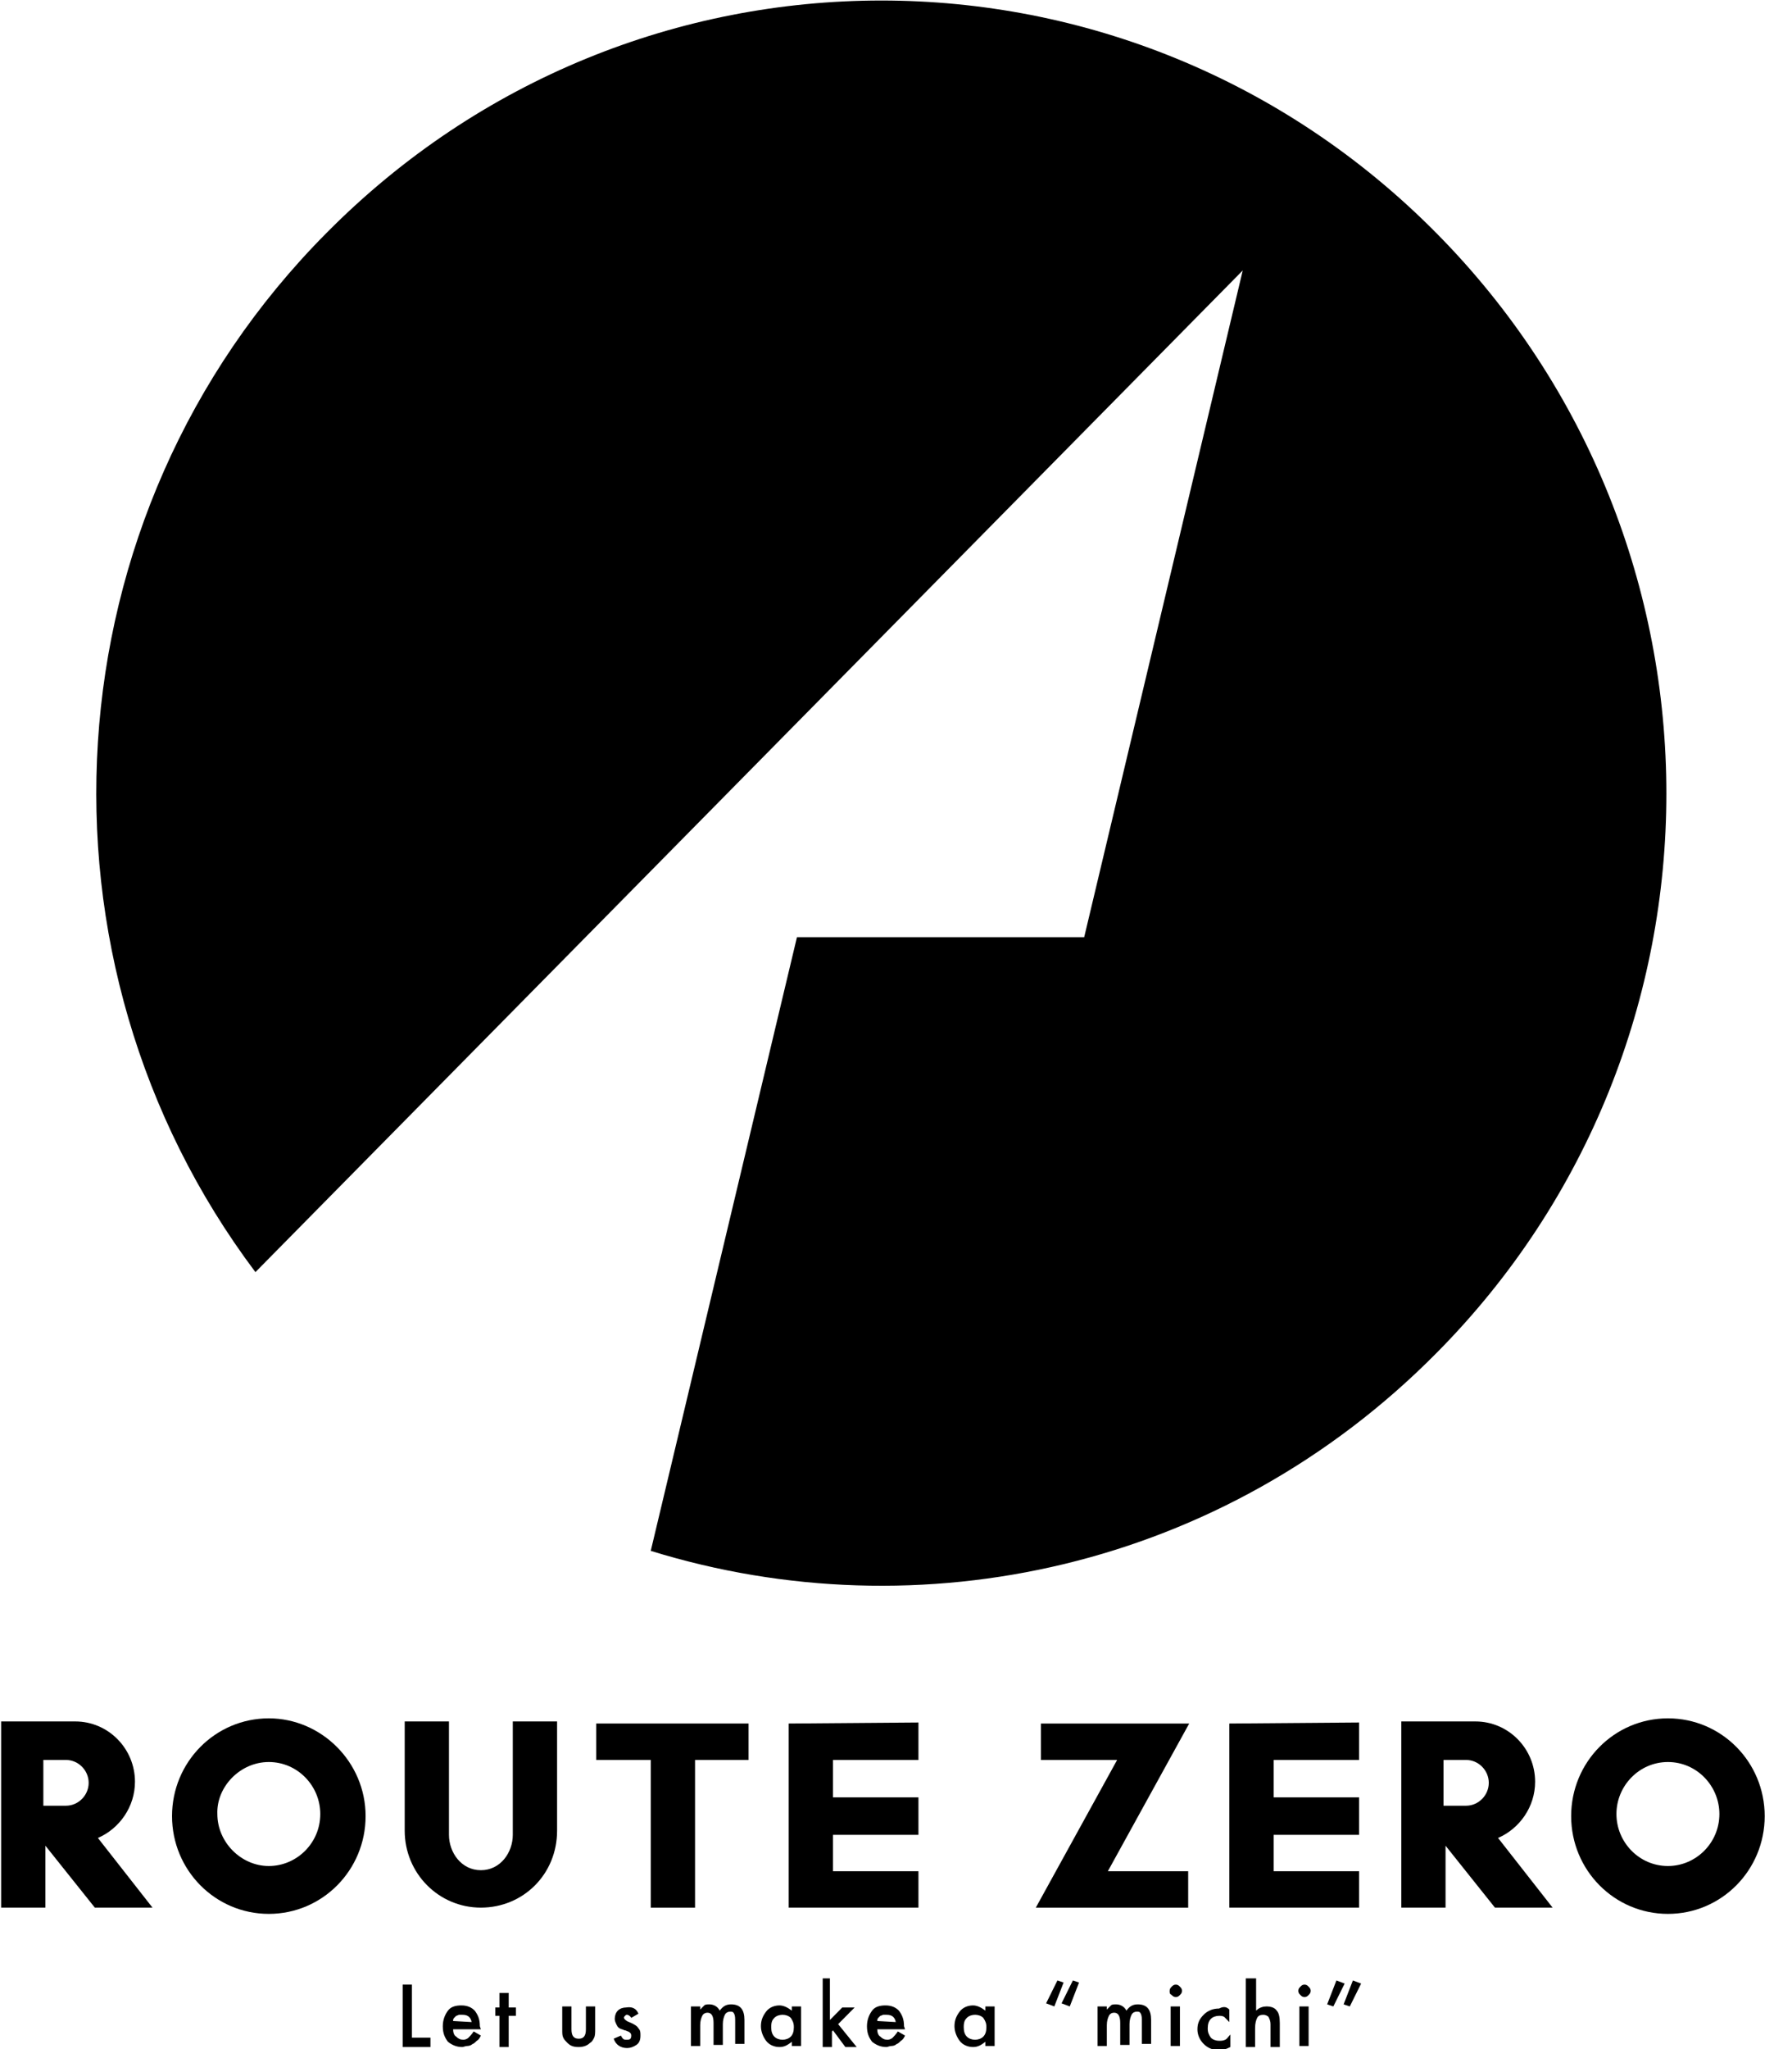 <svg width="63" height="72" viewBox="0 0 63 72" fill="none" xmlns="http://www.w3.org/2000/svg">
<g clip-path="url(#clip0_681_261)">
<path d="M50.494 8.187C39.709 -2.705 22.263 -2.705 11.477 8.187C1.596 18.128 0.764 33.771 8.98 44.699L43.69 9.503L38.116 32.93H28.018L22.878 54.493C32.325 57.417 43.002 55.115 50.494 47.549C61.28 36.694 61.28 19.078 50.494 8.187Z" fill="black"/>
<path d="M14.481 69.734V71.598H15.133V71.927H14.156V69.734H14.481Z" fill="black"/>
<path d="M16.906 71.305H15.929C15.929 71.415 15.965 71.525 16.038 71.561C16.11 71.634 16.183 71.671 16.291 71.671C16.363 71.671 16.436 71.634 16.472 71.598C16.508 71.561 16.581 71.488 16.653 71.379L16.906 71.525C16.87 71.598 16.834 71.671 16.762 71.707C16.725 71.744 16.653 71.817 16.617 71.817C16.581 71.854 16.508 71.89 16.436 71.89C16.363 71.89 16.291 71.927 16.255 71.927C16.038 71.927 15.893 71.854 15.748 71.744C15.64 71.598 15.567 71.452 15.567 71.196C15.567 70.977 15.64 70.794 15.748 70.648C15.857 70.501 16.038 70.465 16.219 70.465C16.436 70.465 16.581 70.538 16.689 70.648C16.798 70.794 16.87 70.94 16.87 71.196L16.906 71.305ZM16.581 71.05C16.544 70.867 16.436 70.794 16.255 70.794C16.219 70.794 16.183 70.794 16.146 70.794C16.11 70.794 16.074 70.83 16.038 70.83C16.002 70.867 16.002 70.867 15.965 70.903C15.929 70.94 15.929 70.977 15.929 71.013L16.581 71.05Z" fill="black"/>
<path d="M17.884 70.83V71.927H17.558V70.83H17.413V70.538H17.558V70.026H17.884V70.538H18.137V70.83H17.884Z" fill="black"/>
<path d="M20.091 70.501V71.305C20.091 71.525 20.164 71.635 20.345 71.635C20.526 71.635 20.598 71.525 20.598 71.305V70.501H20.924V71.305C20.924 71.415 20.924 71.525 20.888 71.598C20.852 71.671 20.815 71.744 20.743 71.781C20.634 71.89 20.49 71.927 20.345 71.927C20.164 71.927 20.055 71.89 19.947 71.781C19.874 71.708 19.838 71.671 19.802 71.598C19.766 71.525 19.766 71.452 19.766 71.305V70.501H20.091Z" fill="black"/>
<path d="M22.444 70.757L22.191 70.903C22.154 70.83 22.082 70.794 22.046 70.794C22.01 70.794 22.01 70.794 21.974 70.83C21.937 70.867 21.937 70.867 21.937 70.903C21.937 70.94 22.01 71.013 22.118 71.05C22.299 71.123 22.408 71.196 22.444 71.269C22.516 71.342 22.516 71.415 22.516 71.525C22.516 71.671 22.48 71.781 22.372 71.854C22.263 71.927 22.154 71.963 22.046 71.963C21.829 71.963 21.648 71.854 21.575 71.634L21.829 71.525C21.865 71.598 21.901 71.634 21.901 71.634C21.937 71.671 21.974 71.671 22.046 71.671C22.154 71.671 22.191 71.634 22.191 71.525C22.191 71.452 22.154 71.415 22.082 71.379C22.046 71.379 22.01 71.342 21.974 71.342C21.937 71.342 21.901 71.305 21.865 71.305C21.756 71.269 21.72 71.232 21.684 71.159C21.648 71.086 21.612 71.013 21.612 70.94C21.612 70.83 21.648 70.721 21.72 70.648C21.793 70.575 21.901 70.538 22.01 70.538C22.227 70.501 22.372 70.575 22.444 70.757Z" fill="black"/>
<path d="M24.29 70.502H24.616V70.611C24.688 70.538 24.724 70.502 24.76 70.465C24.797 70.428 24.869 70.428 24.941 70.428C25.086 70.428 25.231 70.502 25.303 70.648C25.412 70.502 25.52 70.428 25.701 70.428C26.027 70.428 26.172 70.611 26.172 70.977V71.817H25.846V71.05C25.846 70.904 25.846 70.831 25.81 70.757C25.774 70.684 25.738 70.684 25.665 70.684C25.593 70.684 25.52 70.721 25.484 70.794C25.448 70.867 25.412 70.977 25.412 71.123V71.854H25.086V71.086C25.086 70.831 25.014 70.721 24.869 70.721C24.797 70.721 24.724 70.757 24.688 70.831C24.652 70.904 24.616 71.013 24.616 71.159V71.89H24.29V70.502Z" fill="black"/>
<path d="M27.837 70.501H28.163V71.89H27.837V71.744C27.692 71.854 27.584 71.927 27.403 71.927C27.222 71.927 27.041 71.854 26.932 71.707C26.823 71.561 26.751 71.379 26.751 71.196C26.751 70.977 26.823 70.83 26.932 70.684C27.041 70.538 27.222 70.465 27.403 70.465C27.547 70.465 27.692 70.538 27.837 70.648V70.501ZM27.113 71.232C27.113 71.379 27.149 71.488 27.222 71.561C27.294 71.634 27.403 71.671 27.511 71.671C27.62 71.671 27.728 71.634 27.801 71.561C27.873 71.488 27.909 71.379 27.909 71.232C27.909 71.086 27.873 71.013 27.801 70.903C27.728 70.83 27.62 70.794 27.511 70.794C27.403 70.794 27.294 70.83 27.222 70.903C27.149 70.977 27.113 71.05 27.113 71.232Z" fill="black"/>
<path d="M29.176 69.515V70.977L29.61 70.538H30.045L29.466 71.123L30.117 71.927H29.719L29.285 71.342L29.248 71.379V71.927H28.923V69.515H29.176Z" fill="black"/>
<path d="M31.818 71.305H30.841C30.841 71.415 30.877 71.525 30.95 71.561C31.022 71.634 31.094 71.671 31.203 71.671C31.275 71.671 31.348 71.634 31.384 71.598C31.42 71.561 31.492 71.488 31.565 71.379L31.818 71.525C31.782 71.598 31.746 71.671 31.674 71.707C31.637 71.744 31.565 71.817 31.529 71.817C31.492 71.854 31.42 71.89 31.348 71.89C31.275 71.89 31.203 71.927 31.167 71.927C30.95 71.927 30.805 71.854 30.66 71.744C30.552 71.598 30.479 71.452 30.479 71.196C30.479 70.977 30.552 70.794 30.66 70.648C30.769 70.501 30.95 70.465 31.131 70.465C31.348 70.465 31.492 70.538 31.601 70.648C31.71 70.794 31.782 70.94 31.782 71.196L31.818 71.305ZM31.492 71.05C31.456 70.867 31.348 70.794 31.167 70.794C31.131 70.794 31.094 70.794 31.058 70.794C31.022 70.794 30.986 70.83 30.95 70.83C30.913 70.867 30.913 70.867 30.877 70.903C30.841 70.94 30.841 70.977 30.841 71.013L31.492 71.05Z" fill="black"/>
<path d="M34.641 70.501H34.967V71.89H34.641V71.744C34.497 71.854 34.388 71.927 34.207 71.927C34.026 71.927 33.845 71.854 33.736 71.707C33.628 71.561 33.556 71.379 33.556 71.196C33.556 70.977 33.628 70.83 33.736 70.684C33.845 70.538 34.026 70.465 34.207 70.465C34.352 70.465 34.497 70.538 34.641 70.648V70.501ZM33.881 71.232C33.881 71.379 33.917 71.488 33.99 71.561C34.062 71.634 34.171 71.671 34.279 71.671C34.388 71.671 34.497 71.634 34.569 71.561C34.641 71.488 34.678 71.379 34.678 71.232C34.678 71.086 34.641 71.013 34.569 70.903C34.497 70.83 34.388 70.794 34.279 70.794C34.171 70.794 34.062 70.83 33.99 70.903C33.917 70.977 33.881 71.05 33.881 71.232Z" fill="black"/>
<path d="M37.066 70.501L36.777 70.392L37.175 69.588L37.392 69.661L37.066 70.501ZM37.609 70.501L37.32 70.392L37.718 69.588L37.935 69.661L37.609 70.501Z" fill="black"/>
<path d="M38.587 70.502H38.912V70.611C38.985 70.538 39.021 70.502 39.057 70.465C39.093 70.428 39.166 70.428 39.238 70.428C39.383 70.428 39.528 70.502 39.6 70.648C39.709 70.502 39.817 70.428 39.998 70.428C40.324 70.428 40.469 70.611 40.469 70.977V71.817H40.143V71.05C40.143 70.904 40.143 70.831 40.107 70.757C40.07 70.684 40.034 70.684 39.962 70.684C39.889 70.684 39.817 70.721 39.781 70.794C39.745 70.867 39.709 70.977 39.709 71.123V71.854H39.383V71.086C39.383 70.831 39.31 70.721 39.166 70.721C39.093 70.721 39.021 70.757 38.985 70.831C38.948 70.904 38.912 71.013 38.912 71.159V71.89H38.587V70.502Z" fill="black"/>
<path d="M41.12 69.953C41.12 69.88 41.156 69.844 41.192 69.807C41.229 69.77 41.265 69.734 41.337 69.734C41.41 69.734 41.446 69.77 41.482 69.807C41.518 69.844 41.554 69.88 41.554 69.953C41.554 70.026 41.518 70.063 41.482 70.099C41.446 70.136 41.41 70.172 41.337 70.172C41.265 70.172 41.229 70.136 41.192 70.099C41.12 70.063 41.12 70.026 41.12 69.953ZM41.482 70.501V71.89H41.156V70.501H41.482Z" fill="black"/>
<path d="M43.219 70.611V71.05C43.147 70.977 43.075 70.904 43.038 70.867C42.966 70.831 42.93 70.831 42.857 70.831C42.749 70.831 42.64 70.867 42.568 70.94C42.495 71.013 42.459 71.123 42.459 71.269C42.459 71.415 42.495 71.488 42.568 71.598C42.64 71.671 42.749 71.708 42.857 71.708C42.93 71.708 43.002 71.708 43.075 71.671C43.147 71.635 43.183 71.561 43.255 71.488V71.927C43.111 72 43.002 72.037 42.857 72.037C42.64 72.037 42.459 71.963 42.315 71.817C42.17 71.671 42.097 71.488 42.097 71.306C42.097 71.086 42.17 70.94 42.315 70.794C42.459 70.648 42.64 70.575 42.857 70.575C43.002 70.501 43.111 70.501 43.219 70.611Z" fill="black"/>
<path d="M43.835 69.515H44.16V70.648C44.269 70.538 44.414 70.501 44.522 70.501C44.667 70.501 44.812 70.538 44.884 70.648C44.957 70.721 44.993 70.867 44.993 71.086V71.927H44.667V71.123C44.667 71.013 44.631 70.94 44.595 70.867C44.559 70.83 44.486 70.794 44.414 70.794C44.305 70.794 44.233 70.83 44.197 70.903C44.16 70.977 44.124 71.086 44.124 71.269V71.927H43.798V69.515H43.835Z" fill="black"/>
<path d="M45.644 69.953C45.644 69.88 45.681 69.844 45.717 69.807C45.753 69.77 45.789 69.734 45.861 69.734C45.934 69.734 45.97 69.77 46.006 69.807C46.042 69.844 46.079 69.88 46.079 69.953C46.079 70.026 46.042 70.063 46.006 70.099C45.97 70.136 45.934 70.172 45.861 70.172C45.789 70.172 45.753 70.136 45.717 70.099C45.681 70.063 45.644 70.026 45.644 69.953ZM46.006 70.501V71.89H45.681V70.501H46.006Z" fill="black"/>
<path d="M46.983 69.588L47.273 69.697L46.875 70.501L46.658 70.428L46.983 69.588ZM47.562 69.588L47.852 69.697L47.454 70.501L47.237 70.428L47.562 69.588Z" fill="black"/>
<path d="M9.45 61.913C10.464 61.913 11.26 62.753 11.26 63.74C11.26 64.763 10.428 65.567 9.45 65.567C8.473 65.567 7.641 64.727 7.641 63.74C7.605 62.79 8.437 61.913 9.45 61.913ZM9.45 60.378C7.568 60.378 6.048 61.913 6.048 63.813C6.048 65.714 7.568 67.249 9.45 67.249C11.332 67.249 12.853 65.714 12.853 63.813C12.853 61.913 11.296 60.378 9.45 60.378Z" fill="black"/>
<path d="M16.906 67.029C15.422 67.029 14.228 65.823 14.228 64.325V60.487H15.784V64.471C15.784 65.092 16.219 65.714 16.906 65.714C17.594 65.714 18.028 65.092 18.028 64.471V60.487H19.585V64.325C19.585 65.86 18.39 67.029 16.906 67.029Z" fill="black"/>
<path d="M26.317 60.56H20.96V61.84H22.878V67.03H24.435V61.84H26.317V60.56Z" fill="black"/>
<path d="M32.289 61.84V60.524L27.728 60.56V67.029H32.289V65.75H29.285V64.471H32.289V63.155H29.285V61.84H32.289Z" fill="black"/>
<path d="M47.78 61.84V60.524L43.219 60.56V67.029H47.78V65.75H44.776V64.471H47.78V63.155H44.776V61.84H47.78Z" fill="black"/>
<path d="M1.524 64.763L3.334 67.029H5.361L3.442 64.581C4.202 64.252 4.745 63.484 4.745 62.607C4.745 61.438 3.804 60.487 2.646 60.487H0.04V67.029H1.596V64.763H1.524ZM1.524 61.84H2.32C2.755 61.84 3.117 62.205 3.117 62.644C3.117 63.082 2.755 63.448 2.32 63.448H1.524V61.84Z" fill="black"/>
<path d="M58.638 61.913C59.651 61.913 60.447 62.753 60.447 63.74C60.447 64.763 59.615 65.567 58.638 65.567C57.624 65.567 56.828 64.727 56.828 63.74C56.828 62.753 57.624 61.913 58.638 61.913ZM58.638 60.378C56.756 60.378 55.236 61.913 55.236 63.813C55.236 65.714 56.756 67.249 58.638 67.249C60.52 67.249 62.04 65.714 62.04 63.813C62.04 61.913 60.52 60.378 58.638 60.378Z" fill="black"/>
<path d="M50.748 64.763L52.557 67.029H54.584L52.666 64.581C53.426 64.252 53.969 63.484 53.969 62.607C53.969 61.438 53.028 60.487 51.87 60.487H49.264V67.029H50.82V64.763H50.748ZM50.748 61.84H51.544C51.978 61.84 52.34 62.205 52.34 62.644C52.34 63.082 51.978 63.448 51.544 63.448H50.748V61.84Z" fill="black"/>
<path d="M41.808 60.56H36.596V61.84H39.274L36.415 67.03H38.188H41.772V65.75H38.948L41.808 60.56Z" fill="black"/>
</g>
<defs>
<clipPath id="clip0_681_261">
<rect width="62" height="72" fill="white" transform="translate(0.04)"/>
</clipPath>
</defs>
</svg>
